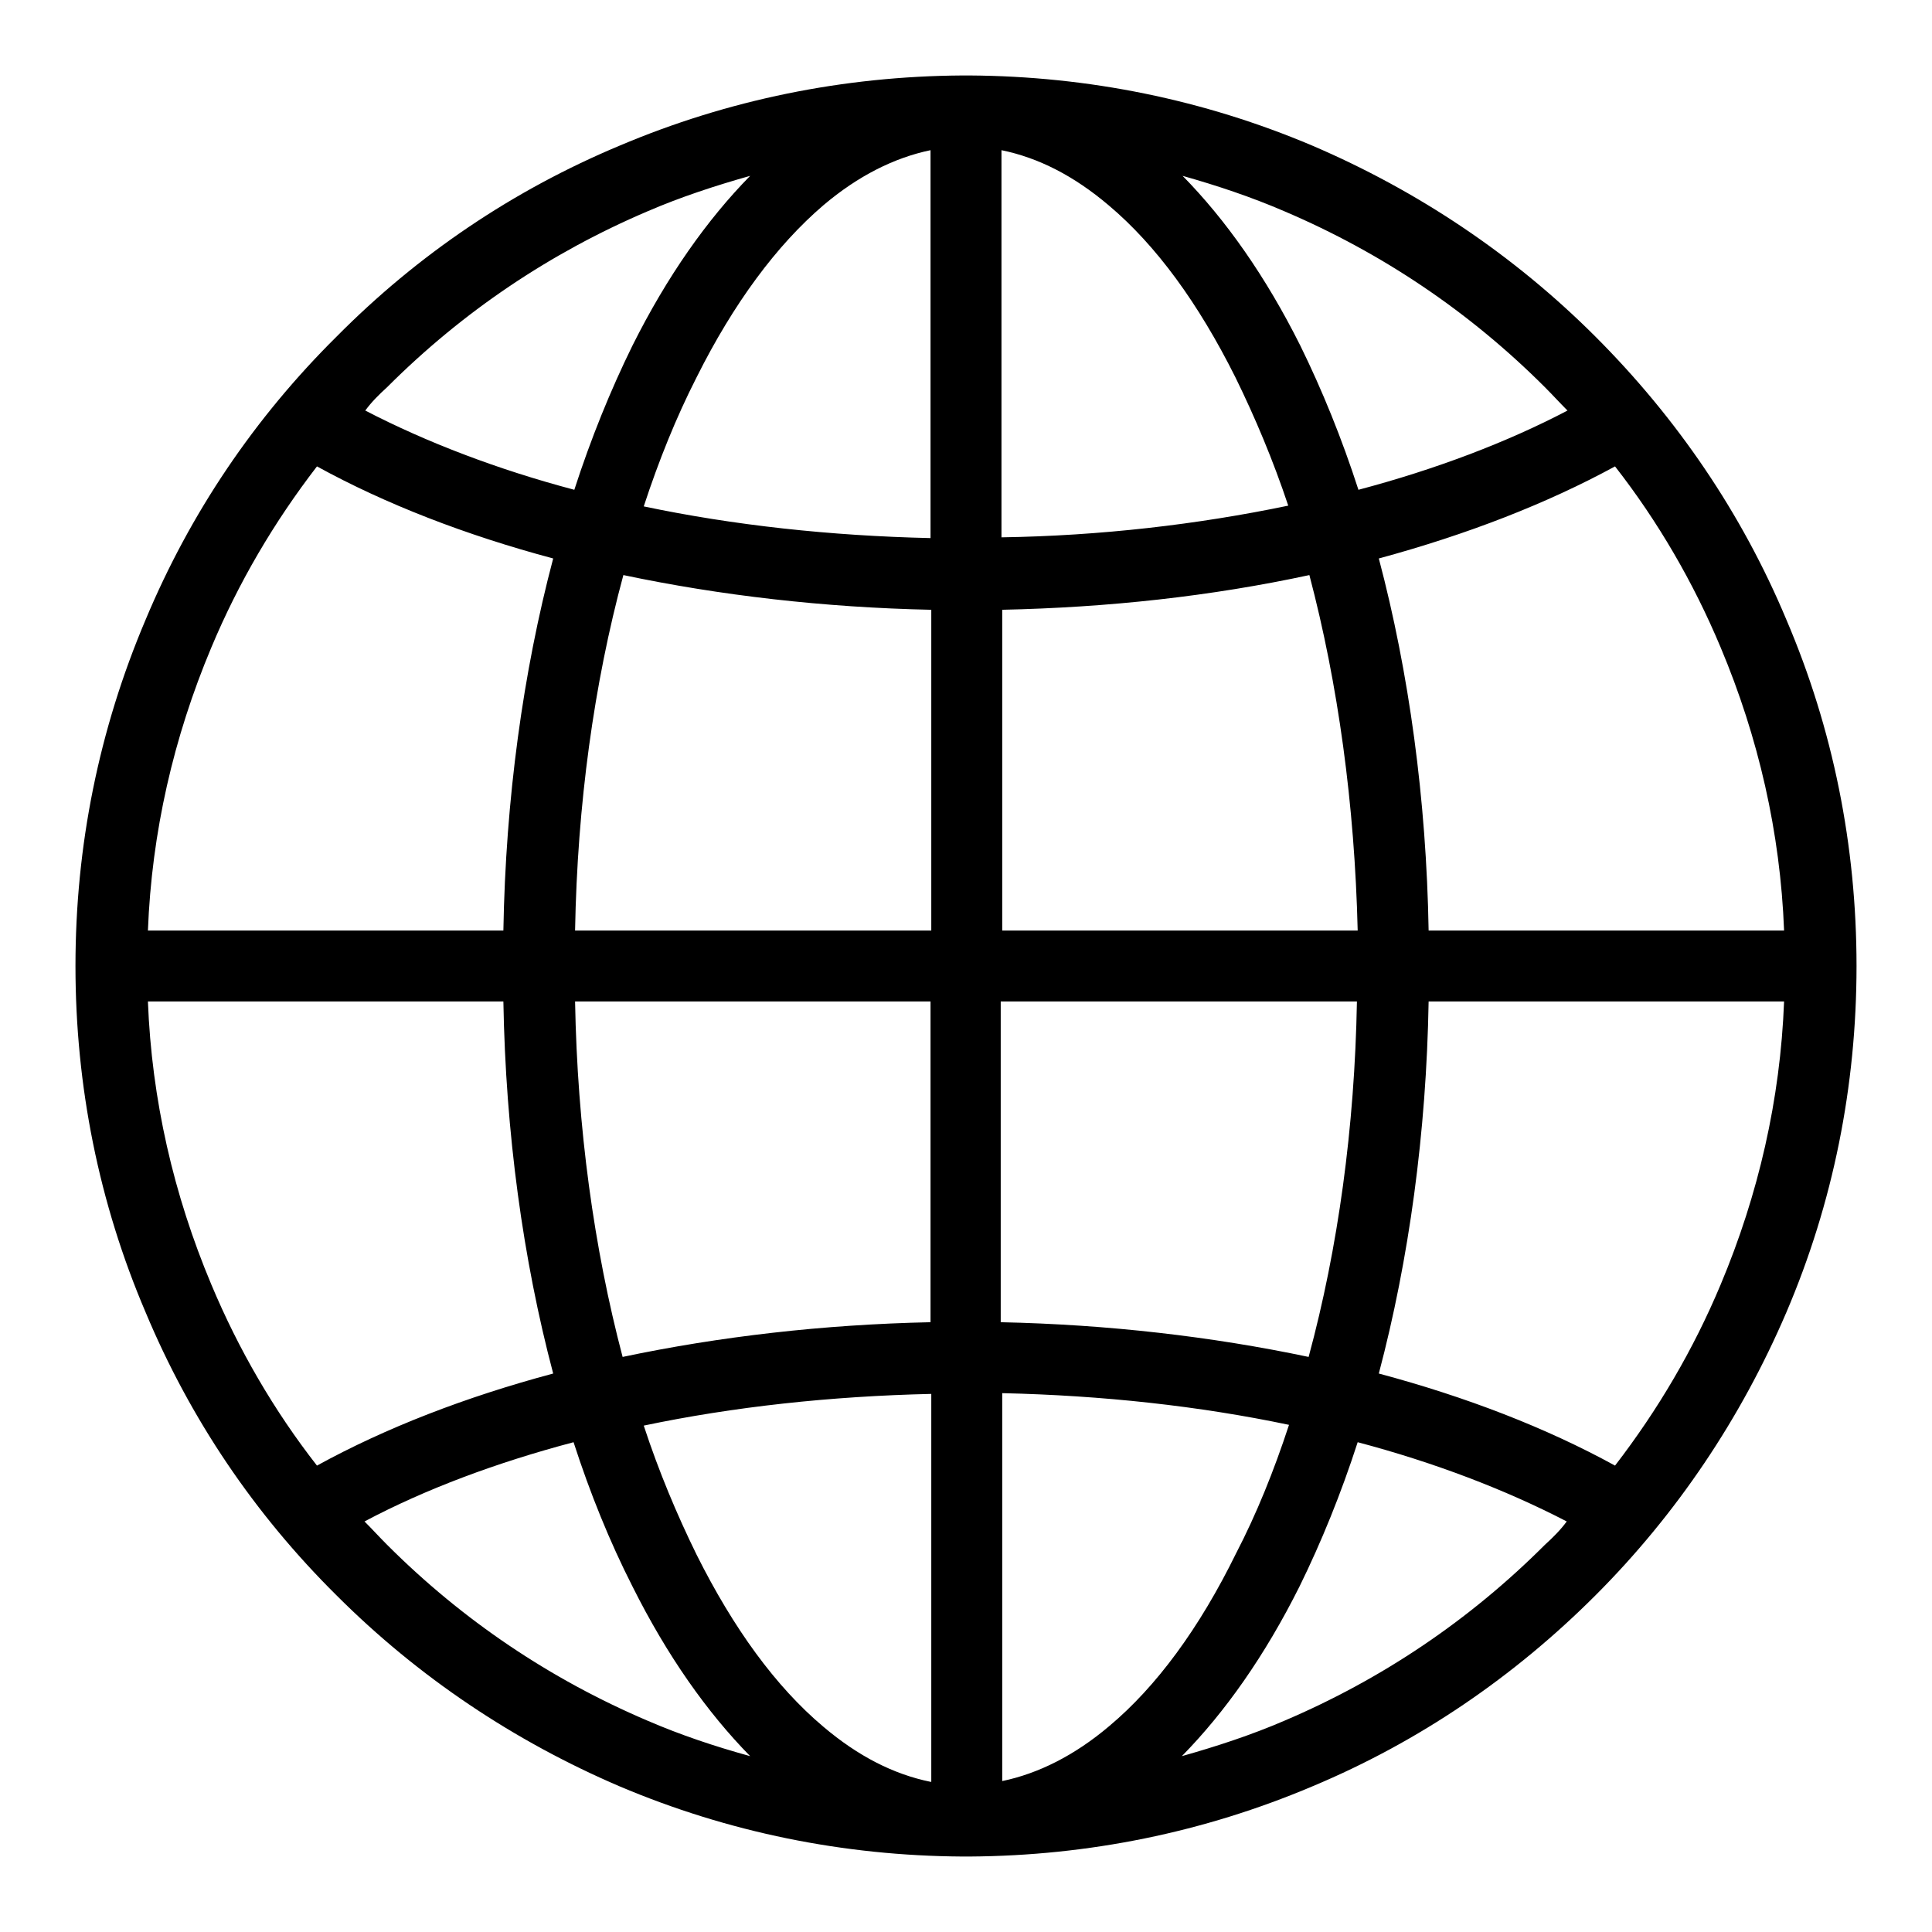 <?xml version="1.0" encoding="utf-8"?>
<!-- Svg Vector Icons : http://www.onlinewebfonts.com/icon -->
<!DOCTYPE svg PUBLIC "-//W3C//DTD SVG 1.1//EN" "http://www.w3.org/Graphics/SVG/1.1/DTD/svg11.dtd">
<svg version="1.1" xmlns="http://www.w3.org/2000/svg" xmlns:xlink="http://www.w3.org/1999/xlink" x="0px" y="0px" viewBox="0 0 256 256" enable-background="new 0 0 256 256" xml:space="preserve">
<g> <path fill="#000000" d="M236.7,82.1c-5.9-14.1-14.5-26.7-25.3-37.5c-10.8-10.8-23.5-19.3-37.5-25.3c-14.4-6.1-29.7-9.2-45.4-9.3 c-0.2,0-0.3,0-0.5,0s-0.3,0-0.5,0c-15.7,0.1-31,3.2-45.4,9.3C68,25.2,55.4,33.7,44.6,44.6C33.7,55.4,25.2,68,19.3,82.1 c-6.2,14.6-9.3,30-9.3,45.9c0,15.9,3.1,31.4,9.3,45.9c5.9,14.1,14.4,26.7,25.3,37.5c10.8,10.8,23.5,19.3,37.5,25.3 c14.4,6.1,29.7,9.2,45.4,9.3c0.2,0,0.3,0,0.5,0s0.3,0,0.5,0c15.7-0.1,31-3.2,45.4-9.3c14.1-5.9,26.7-14.5,37.5-25.3 c10.8-10.8,19.3-23.5,25.3-37.5c6.2-14.5,9.3-30,9.3-45.9C246,112.1,242.9,96.6,236.7,82.1z M51.3,51.3c10-10,21.6-17.8,34.5-23.3 c4.4-1.9,9-3.4,13.6-4.7c-5.7,5.8-11,13.3-15.6,22.5c-2.9,5.9-5.5,12.3-7.7,19.1c-10.2-2.7-19.6-6.3-27.7-10.5 C49.2,53.3,50.2,52.3,51.3,51.3z M28,85.8c3.6-8.6,8.3-16.6,14-24c9.1,5,19.7,9.1,31.3,12.2c-4,15.1-6.3,31.9-6.6,49.3H19.6 C20.1,110.3,23,97.7,28,85.8z M42,194.2c-5.7-7.3-10.4-15.4-14-24c-5-11.9-7.9-24.5-8.4-37.5h47.1c0.3,17.4,2.6,34.2,6.6,49.3 C61.7,185.1,51.1,189.2,42,194.2z M85.8,228c-12.9-5.5-24.5-13.3-34.5-23.3c-1-1-2-2.1-3-3.1c8.1-4.3,17.5-7.8,27.7-10.5 c2.2,6.8,4.8,13.2,7.8,19.1c4.6,9.2,9.9,16.7,15.6,22.5C94.7,231.4,90.2,229.9,85.8,228z M123.3,236.1c-4.9-1-9.6-3.4-14.2-7.3 c-6.3-5.3-11.9-13-16.8-22.8c-2.6-5.3-5-11-7-17.1c11.9-2.5,24.8-3.9,38.1-4.2V236.1z M123.3,175.2c-14.2,0.3-28,1.9-40.8,4.6 c-3.8-14.4-6-30.4-6.3-47.1h47.1V175.2z M123.3,123.3H76.2c0.3-16.7,2.5-32.7,6.4-47.1c12.8,2.7,26.6,4.3,40.8,4.6V123.3z  M123.3,71.3c-13.3-0.3-26.1-1.7-38-4.2c2-6.1,4.3-11.8,7-17.1c4.9-9.8,10.6-17.5,16.8-22.8c4.6-3.9,9.4-6.3,14.2-7.3V71.3z  M170.2,28c12.9,5.5,24.5,13.3,34.5,23.3c1,1,2,2.1,3,3.1c-8,4.2-17.5,7.8-27.7,10.5c-2.2-6.8-4.8-13.2-7.7-19.1 c-4.6-9.2-9.9-16.7-15.6-22.5C161.3,24.6,165.8,26.1,170.2,28z M132.7,19.9c4.9,1,9.6,3.4,14.2,7.3c6.3,5.3,11.9,13,16.8,22.8 c2.6,5.3,5,11,7,17c-12,2.5-24.9,4-38,4.2V19.9z M132.7,80.8c14.2-0.3,27.8-1.8,40.8-4.6c3.8,14.4,6,30.4,6.4,47.1h-47.1V80.8 L132.7,80.8z M132.7,132.7h47.1c-0.3,16.7-2.5,32.7-6.4,47.1c-12.8-2.7-26.6-4.3-40.8-4.6V132.7L132.7,132.7z M147,228.7 c-4.6,3.9-9.4,6.3-14.2,7.3v-51.4c13.3,0.3,26.1,1.7,38,4.2c-2,6.1-4.3,11.8-7,17C158.9,215.8,153.2,223.5,147,228.7z M204.7,204.7 c-10,10-21.6,17.8-34.5,23.3c-4.4,1.9-9,3.4-13.6,4.7c5.7-5.8,11-13.3,15.6-22.5c2.9-5.9,5.5-12.3,7.7-19.1 c10.2,2.7,19.6,6.3,27.7,10.5C206.8,202.7,205.8,203.7,204.7,204.7z M228,170.2c-3.6,8.6-8.3,16.6-14,24c-9.1-5-19.7-9.1-31.3-12.2 c4-15.1,6.3-31.9,6.6-49.3h47.1C235.9,145.7,233,158.3,228,170.2z M189.3,123.3c-0.3-17.4-2.6-34.2-6.6-49.3 c11.8-3.2,22.3-7.3,31.3-12.2c5.7,7.3,10.4,15.4,14,24c5,11.9,7.9,24.5,8.4,37.5H189.3z"/></g>
</svg>